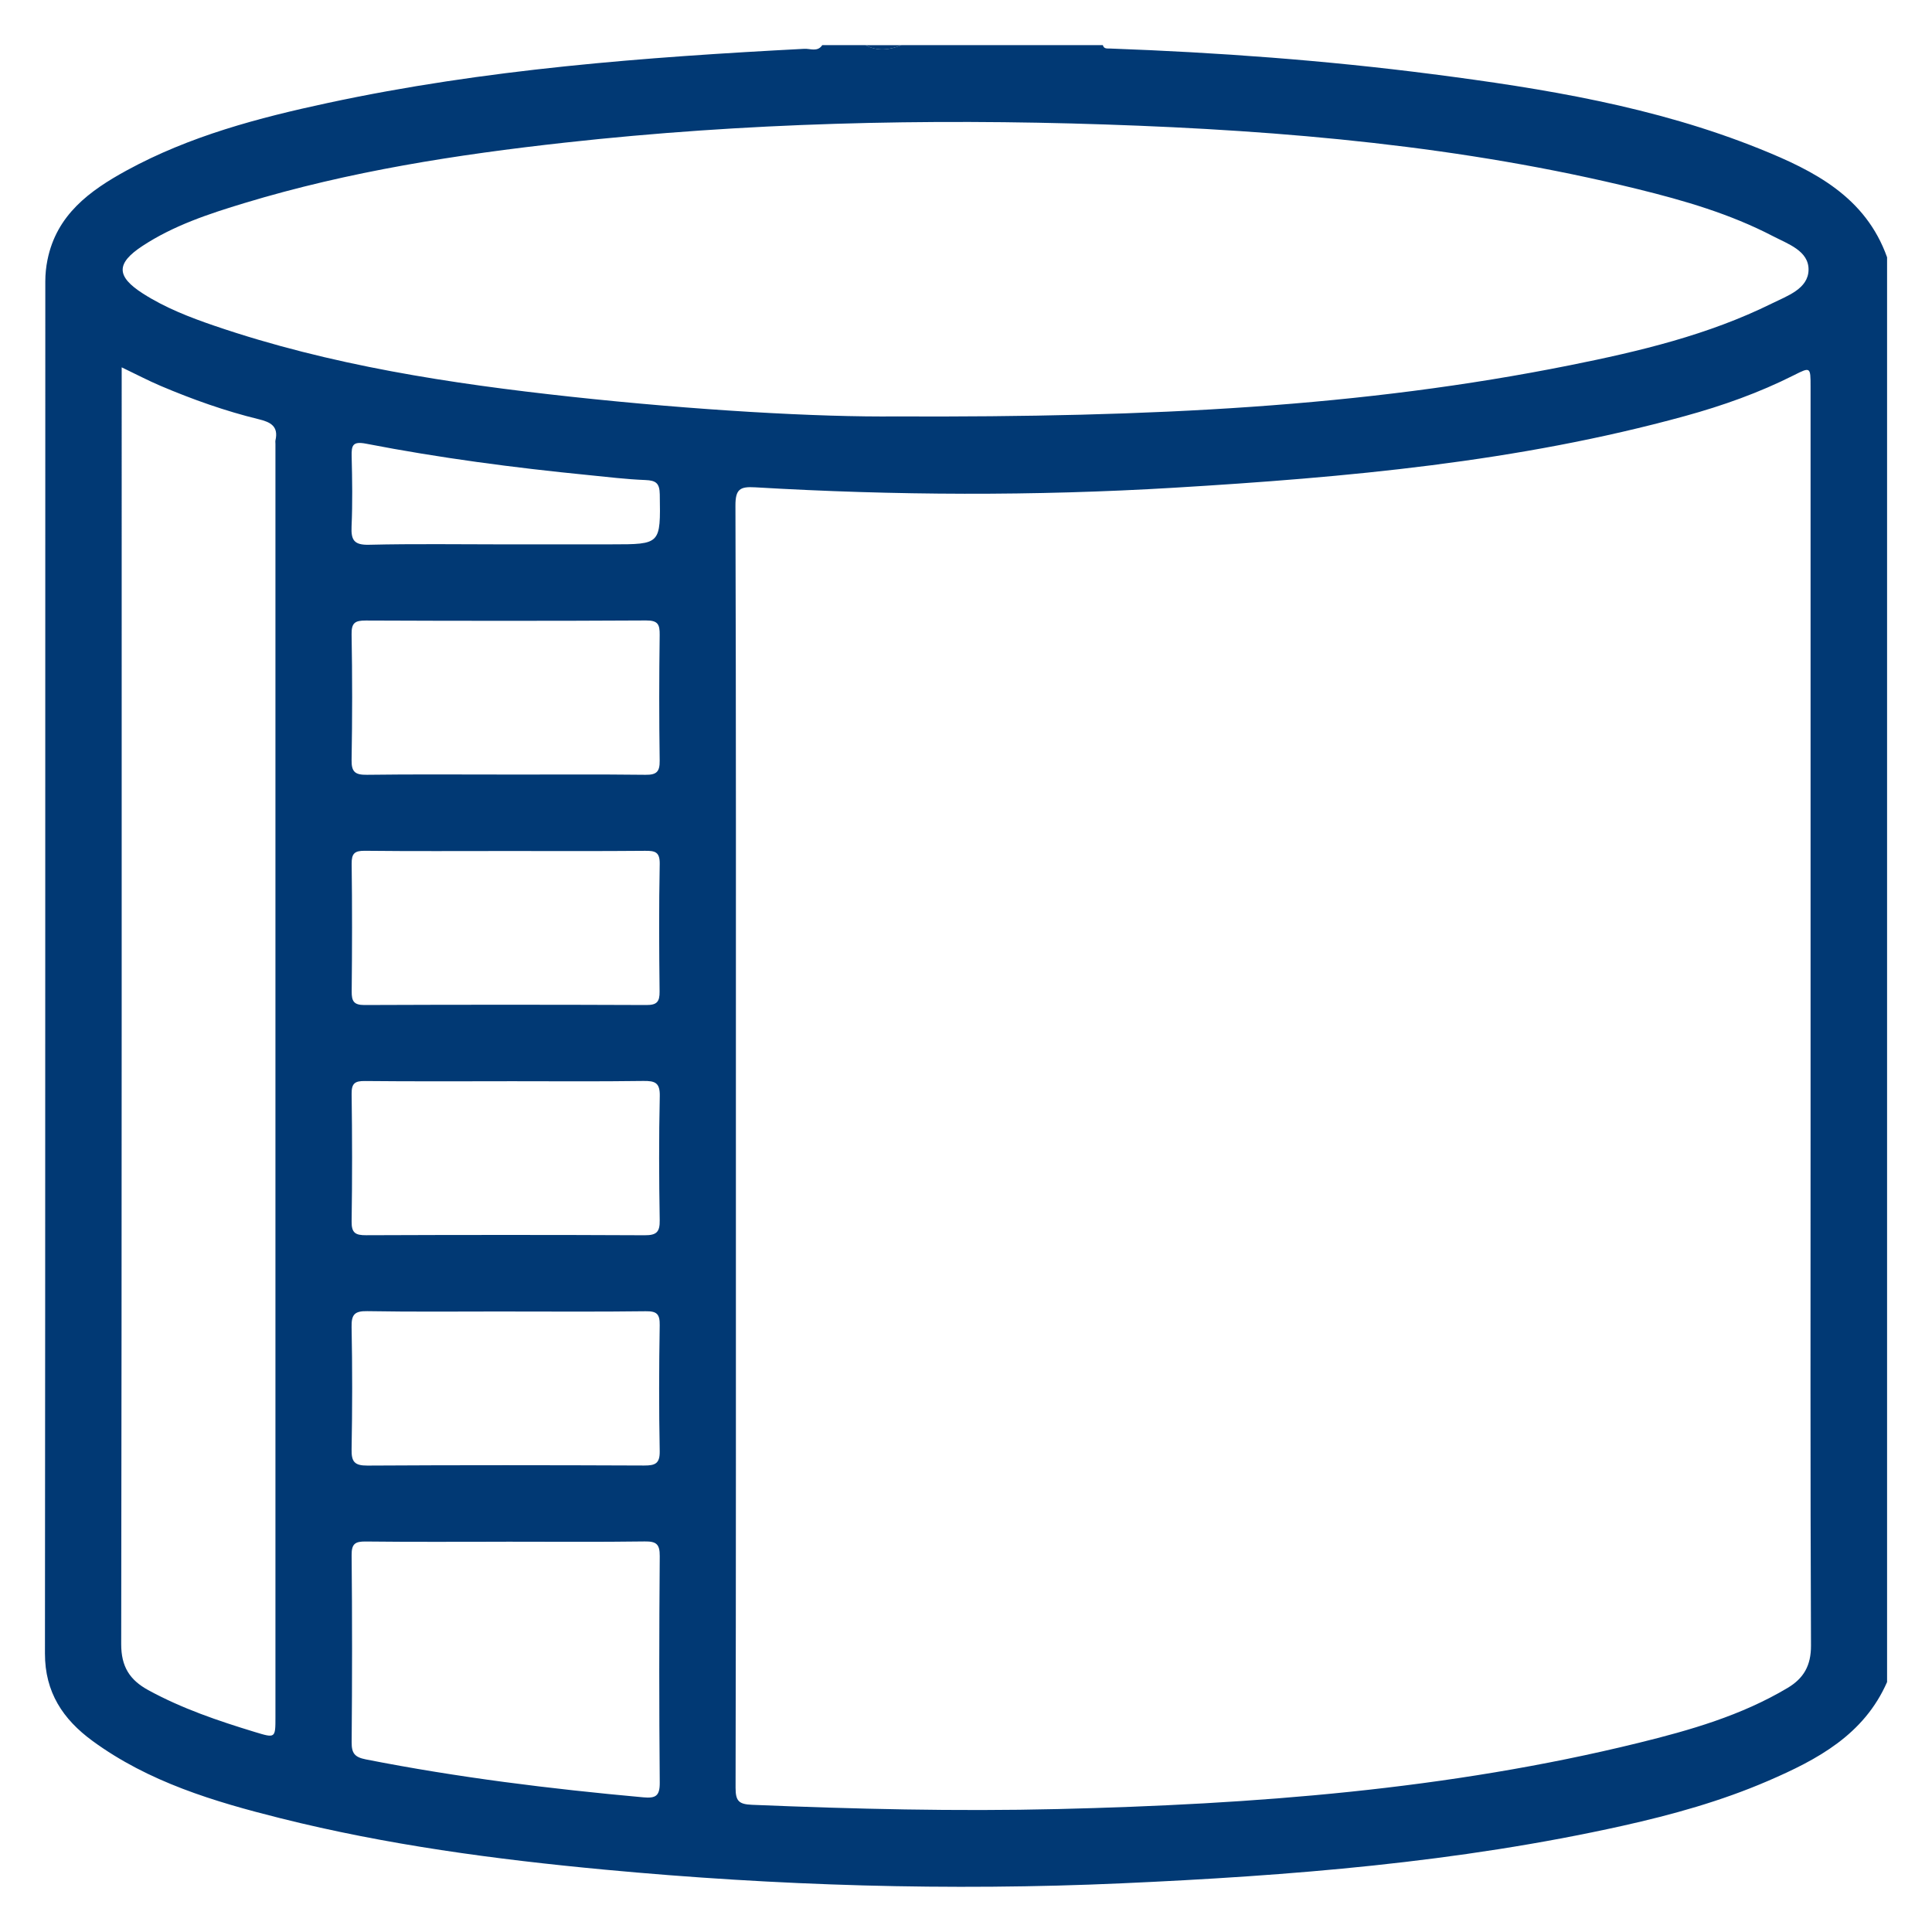 <?xml version="1.0" encoding="UTF-8"?><svg id="Layer_1" xmlns="http://www.w3.org/2000/svg" viewBox="0 0 600 600"><defs><style>.cls-1{fill:#013974;}</style></defs><path class="cls-1" d="M586.05,79.95v442.42c-7.2,16.4-21.62,24.08-36.97,30.7-14.55,6.28-29.74,10.51-45.14,13.94-51.22,11.41-103.31,15.53-155.57,17.87-53.63,2.4-107.18.76-160.64-4.25-33.91-3.18-67.61-7.67-100.68-15.97-20.56-5.16-40.86-11.22-58.32-24-9.17-6.71-14.79-15.11-14.77-27.16.13-142.05.08-284.1.11-426.15,0-2.21.23-4.45.67-6.62,2.81-13.99,13.07-21.5,24.58-27.79,19.61-10.71,40.97-16.35,62.6-20.99,48.73-10.46,98.23-14.2,147.87-16.79,1.84-.1,4.11,1.06,5.57-1.14h13.41c3.72,1.96,7.45,1.54,11.17,0h62.56c.33,1.22,1.34,1.02,2.23,1.05,33.47,1.22,66.85,3.66,100.07,7.95,34.65,4.47,69.11,10.07,101.78,23.24,16.84,6.79,32.79,14.87,39.48,33.67ZM228.54,355.29c0,66.64.04,133.28-.1,199.92,0,4.15,1.02,5.12,5.15,5.29,31.62,1.31,63.24,2.08,94.9,1.32,60.73-1.46,121.11-5.99,180.32-20.54,16.04-3.94,31.93-8.49,46.31-17.06,5.04-3,7.33-6.96,7.3-13.21-.23-53.42-.13-106.85-.13-160.27,0-76.88,0-153.76,0-230.63,0-6.17-.02-6.19-5.17-3.59-10.81,5.45-22.16,9.48-33.81,12.68-51.95,14.3-105.25,19.06-158.75,22.27-43.34,2.6-86.69,2.42-130.03-.13-4.7-.28-6.15.55-6.13,5.71.21,66.08.14,132.16.14,198.24ZM278.76,129.33c79.07.31,144.4-2.98,208.91-15.92,21.49-4.31,42.83-9.38,62.64-19.18,4.74-2.34,11.23-4.53,11.35-10.38.12-5.96-6.42-8.09-11.12-10.54-13.26-6.9-27.53-11.04-41.96-14.59-54.28-13.35-109.61-18.19-165.28-20.06-56.06-1.88-112.04-.54-167.83,5.63-33.65,3.72-67.04,8.91-99.54,18.77-11.02,3.34-21.97,6.94-31.69,13.33-8.23,5.41-8.2,9.44.17,14.79,6.91,4.42,14.54,7.38,22.27,10.02,35.93,12.27,73.22,17.95,110.74,22.02,38.12,4.13,76.4,6.38,101.33,6.1ZM37.79,114.08v6.7c0,129.94.05,259.88-.15,389.82-.01,6.99,2.65,11.13,8.37,14.26,10.48,5.74,21.71,9.55,33.07,13.01,6.46,1.97,6.46,1.99,6.46-4.62,0-131.8,0-263.61,0-395.41,0-.37-.07-.76.01-1.11.99-4.32-1.51-5.64-5.14-6.52-10.47-2.55-20.61-6.16-30.53-10.37-3.86-1.64-7.58-3.6-12.09-5.76ZM157.18,478.8c-14.52,0-29.04.1-43.56-.07-3.32-.04-4.46.69-4.42,4.26.19,19.36.17,38.72.01,58.08-.03,3.44.95,4.65,4.42,5.33,28.5,5.61,57.27,9.16,86.18,11.78,3.78.34,5.11-.38,5.08-4.54-.21-23.46-.19-46.91,0-70.37.03-3.77-1.11-4.61-4.69-4.56-14.33.2-28.67.08-43,.08ZM156.94,240.55c14.51,0,29.02-.1,43.53.07,3.42.04,4.45-.94,4.4-4.39-.19-13.02-.18-26.04,0-39.06.04-3.25-.55-4.5-4.2-4.48-29.02.16-58.04.14-87.06.02-3.32-.01-4.48.69-4.42,4.26.23,13.02.23,26.04,0,39.06-.07,3.81,1.22,4.63,4.77,4.59,14.32-.19,28.65-.08,42.97-.08ZM157.36,264.29c-14.7,0-29.39.09-44.09-.07-3.16-.03-4.1.86-4.06,4.04.17,13.21.15,26.41.01,39.62-.03,3,.62,4.25,3.96,4.24,29.2-.12,58.41-.12,87.61,0,3.24.01,4.08-1.05,4.05-4.16-.15-13.21-.22-26.42.04-39.62.07-3.79-1.45-4.14-4.56-4.11-14.32.13-28.65.06-42.97.06ZM157.41,335.79c-14.7,0-29.39.08-44.09-.07-3.09-.03-4.16.71-4.12,3.98.18,13.21.2,26.42,0,39.62-.06,3.59,1.2,4.31,4.5,4.29,28.83-.11,57.67-.13,86.5.01,3.67.02,4.75-.99,4.68-4.68-.22-12.83-.27-25.67.02-38.5.09-4.15-1.41-4.79-5.08-4.74-14.13.2-28.27.08-42.41.08ZM157.01,407.29c-14.32,0-28.65.15-42.97-.1-4-.07-4.93,1.13-4.85,4.97.25,12.64.23,25.3,0,37.95-.07,3.82.88,5.06,4.9,5.04,28.65-.17,57.29-.14,85.94-.02,3.45.01,4.93-.59,4.85-4.51-.25-13.02-.22-26.04,0-39.06.06-3.46-.9-4.39-4.34-4.34-14.51.19-29.02.08-43.53.08ZM157,169.05h32.91c15.35,0,15.23,0,14.99-15.5-.05-3.51-1.2-4.34-4.47-4.47-5.93-.23-11.85-.96-17.77-1.55-23.11-2.28-46.13-5.31-68.93-9.73-4.2-.82-4.61.49-4.52,3.96.18,7.25.29,14.51-.03,21.75-.19,4.22.78,5.78,5.42,5.67,14.12-.34,28.26-.12,42.39-.12Z"/><path class="cls-1" d="M279.93,14.03c-3.72,1.54-7.45,1.96-11.17,0h11.17Z"/></svg>
